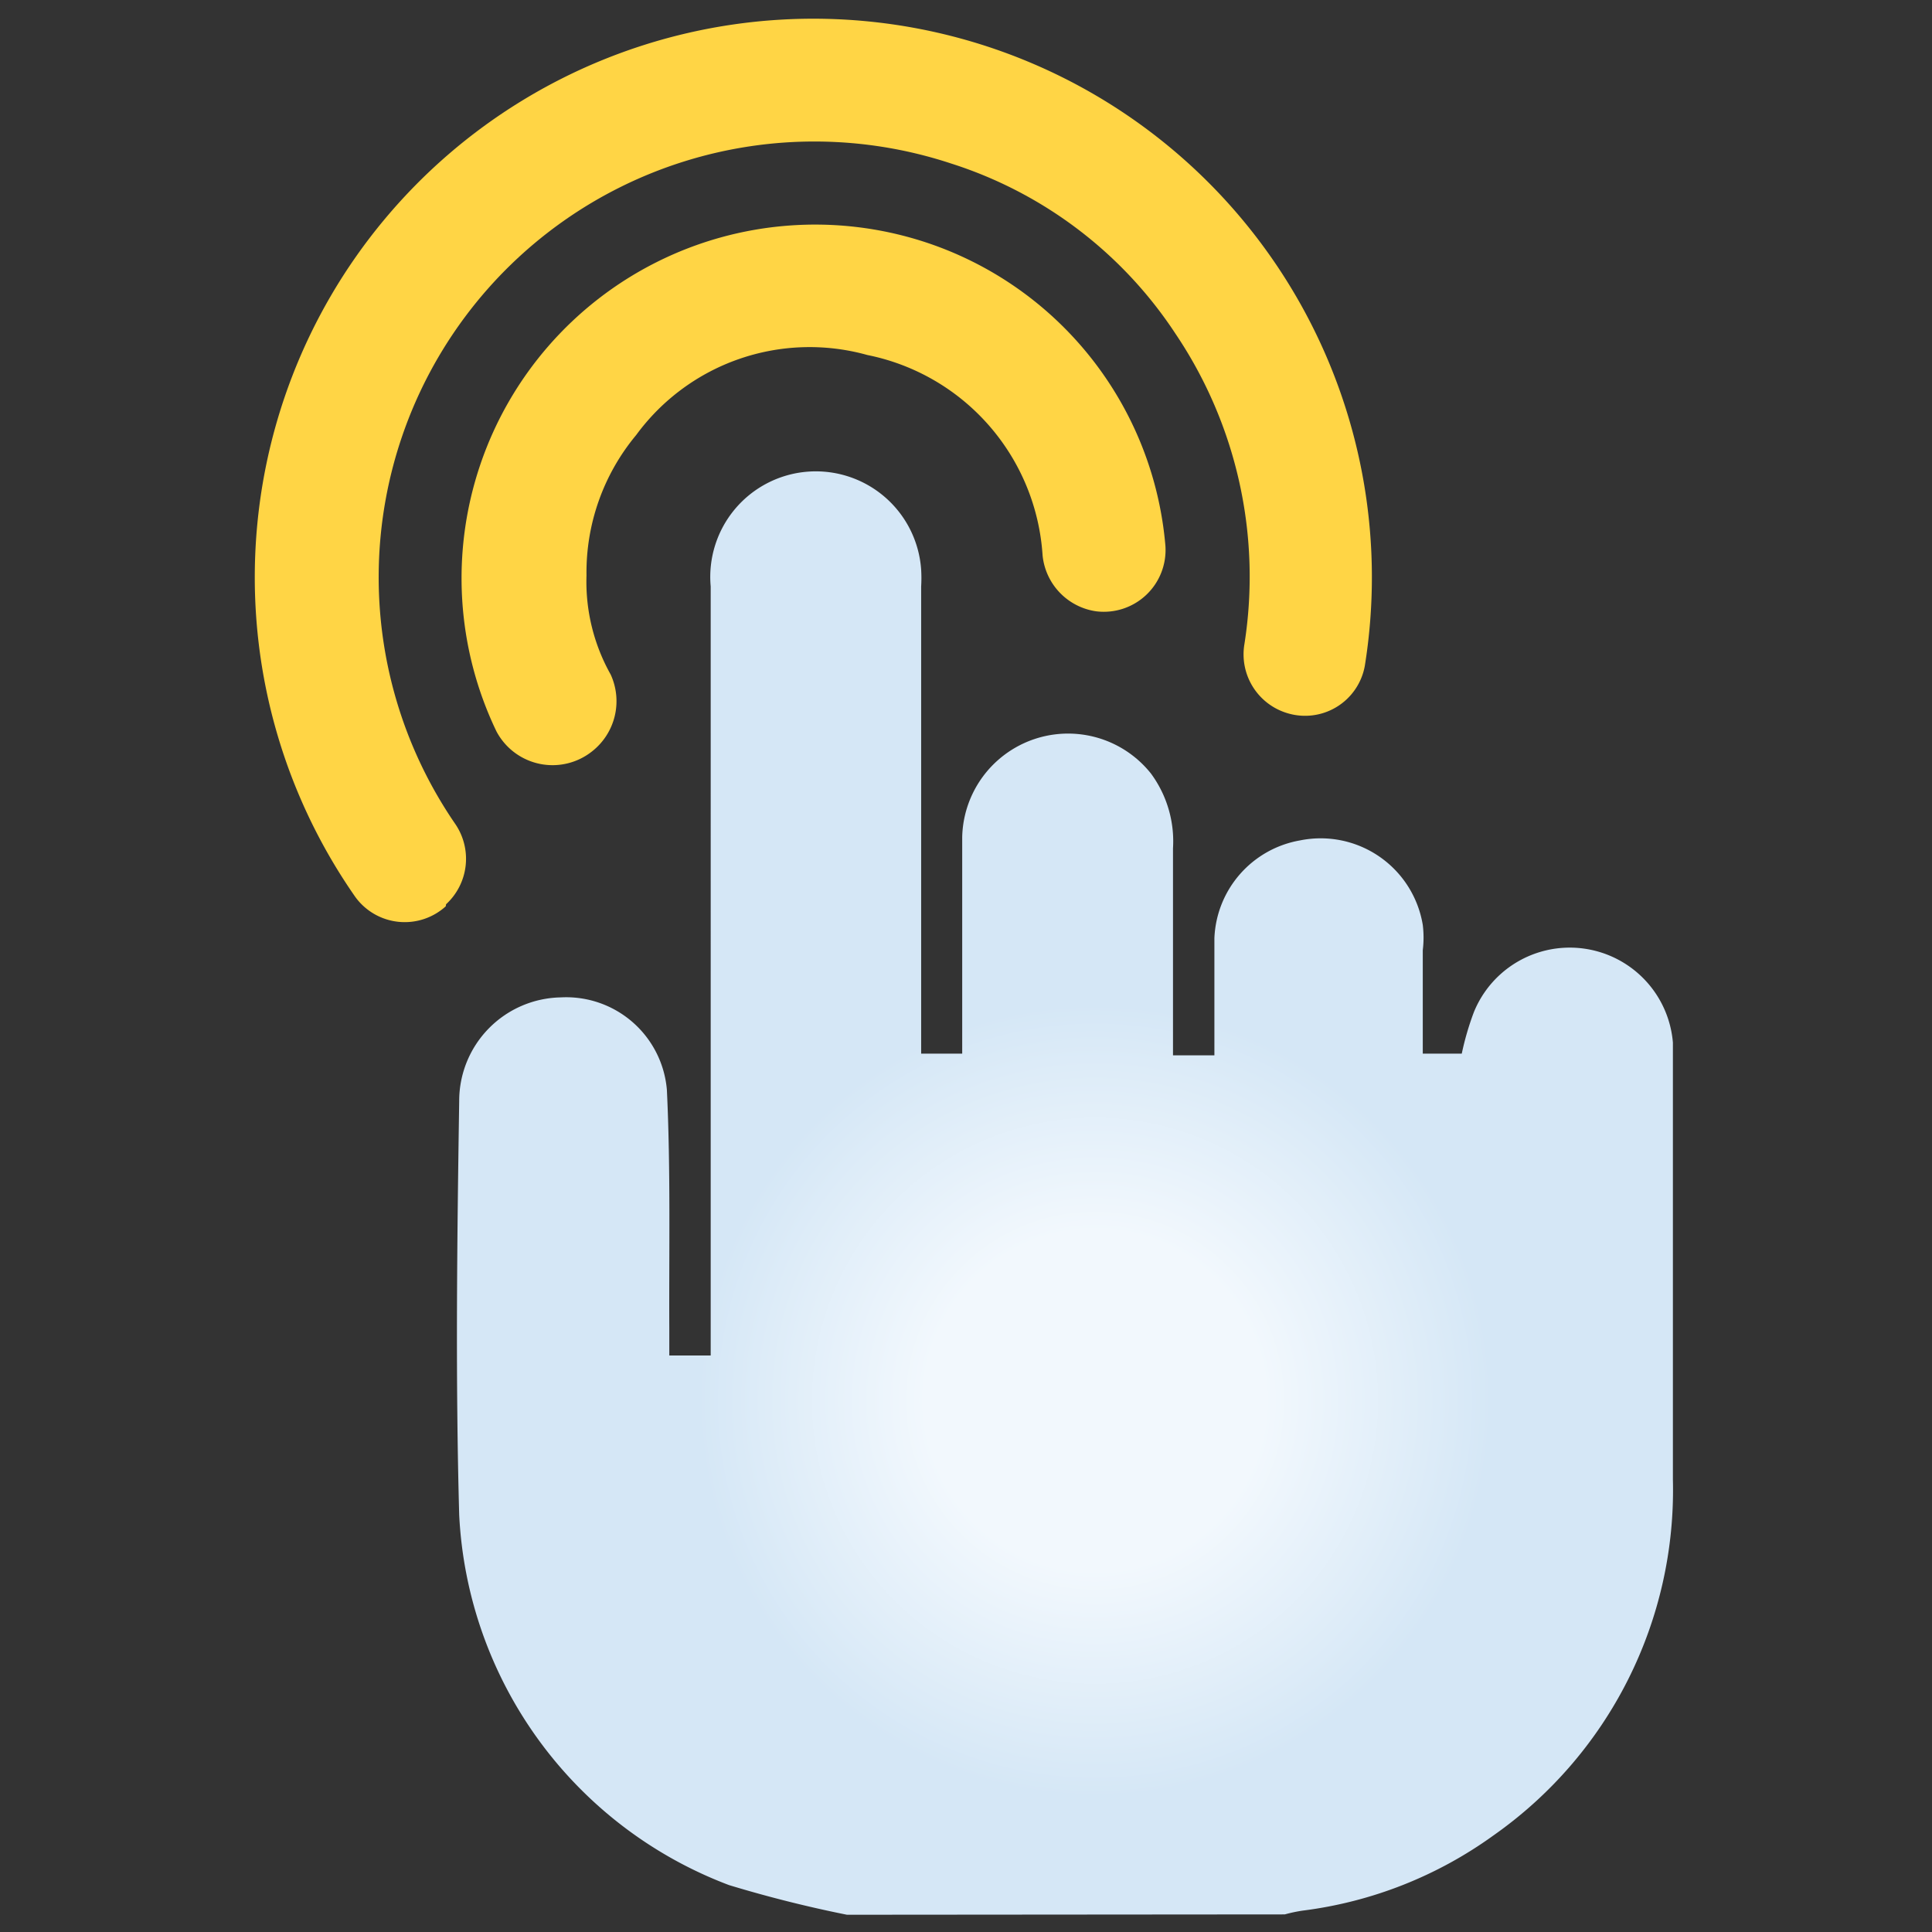 <svg id="design" xmlns="http://www.w3.org/2000/svg" xmlns:xlink="http://www.w3.org/1999/xlink" viewBox="0 0 56 56"><rect x="0" y="0" width="56" height="56" fill="#333333" stroke="none"/><defs><style>.cls-1{fill:url(#radial-gradient);}.cls-2{fill:#ffd545;}</style><radialGradient id="radial-gradient" cx="31.74" cy="40.6" r="21.31" gradientUnits="userSpaceOnUse"><stop offset="0.23" stop-color="#f2f8fd"/><stop offset="0.54" stop-color="#d5e7f6"/></radialGradient></defs><path class="cls-1" d="M24.55,55.5c-1.15-.23-2.3-.52-3.42-.86a12.11,12.11,0,0,1-7.82-10.73c-.11-4-.06-8,0-12a3,3,0,0,1,2.94-3,2.93,2.93,0,0,1,3.08,2.68c.11,2.3.06,4.62.07,6.92v.78h1.2V17a3.06,3.06,0,1,1,6.1-.49,4,4,0,0,1,0,.49V30.54h1.19V24.26a3.07,3.07,0,0,1,5.47-1.84A3.31,3.31,0,0,1,34,24.59v6h1.2v-3.4a3,3,0,0,1,2.48-2.83,3,3,0,0,1,3.56,2.45,3,3,0,0,1,0,.73v3h1.13a8.25,8.25,0,0,1,.35-1.2,3,3,0,0,1,5.77.88q0,.38,0,.75V42.89a12.23,12.23,0,0,1-5.2,10.31,12,12,0,0,1-5.53,2.18,4.36,4.36,0,0,0-.52.11Z"/><path class="cls-2" d="M12.93,26.21a1.79,1.79,0,0,0,.25-2.35A12.63,12.63,0,0,1,27.57,4.74a12.21,12.21,0,0,1,6.5,4.93,12.6,12.6,0,0,1,2,9,1.78,1.78,0,0,0,1.24,2h0a1.76,1.76,0,0,0,2.25-1.37A16.19,16.19,0,1,0,10.3,26a1.77,1.77,0,0,0,2.62.27Z"/><path class="cls-2" d="M26.76,7A10.25,10.25,0,0,0,14.39,21.2a1.84,1.84,0,0,0,2.77.58h0a1.85,1.85,0,0,0,.54-2.23,5.49,5.49,0,0,1-.7-2.87,6.22,6.22,0,0,1,1.44-4.07,6.23,6.23,0,0,1,6.7-2.32,6.34,6.34,0,0,1,5.08,5.81,1.82,1.82,0,0,0,1.56,1.62h0a1.79,1.79,0,0,0,2-1.9A10.17,10.17,0,0,0,26.76,7Z"/></svg>